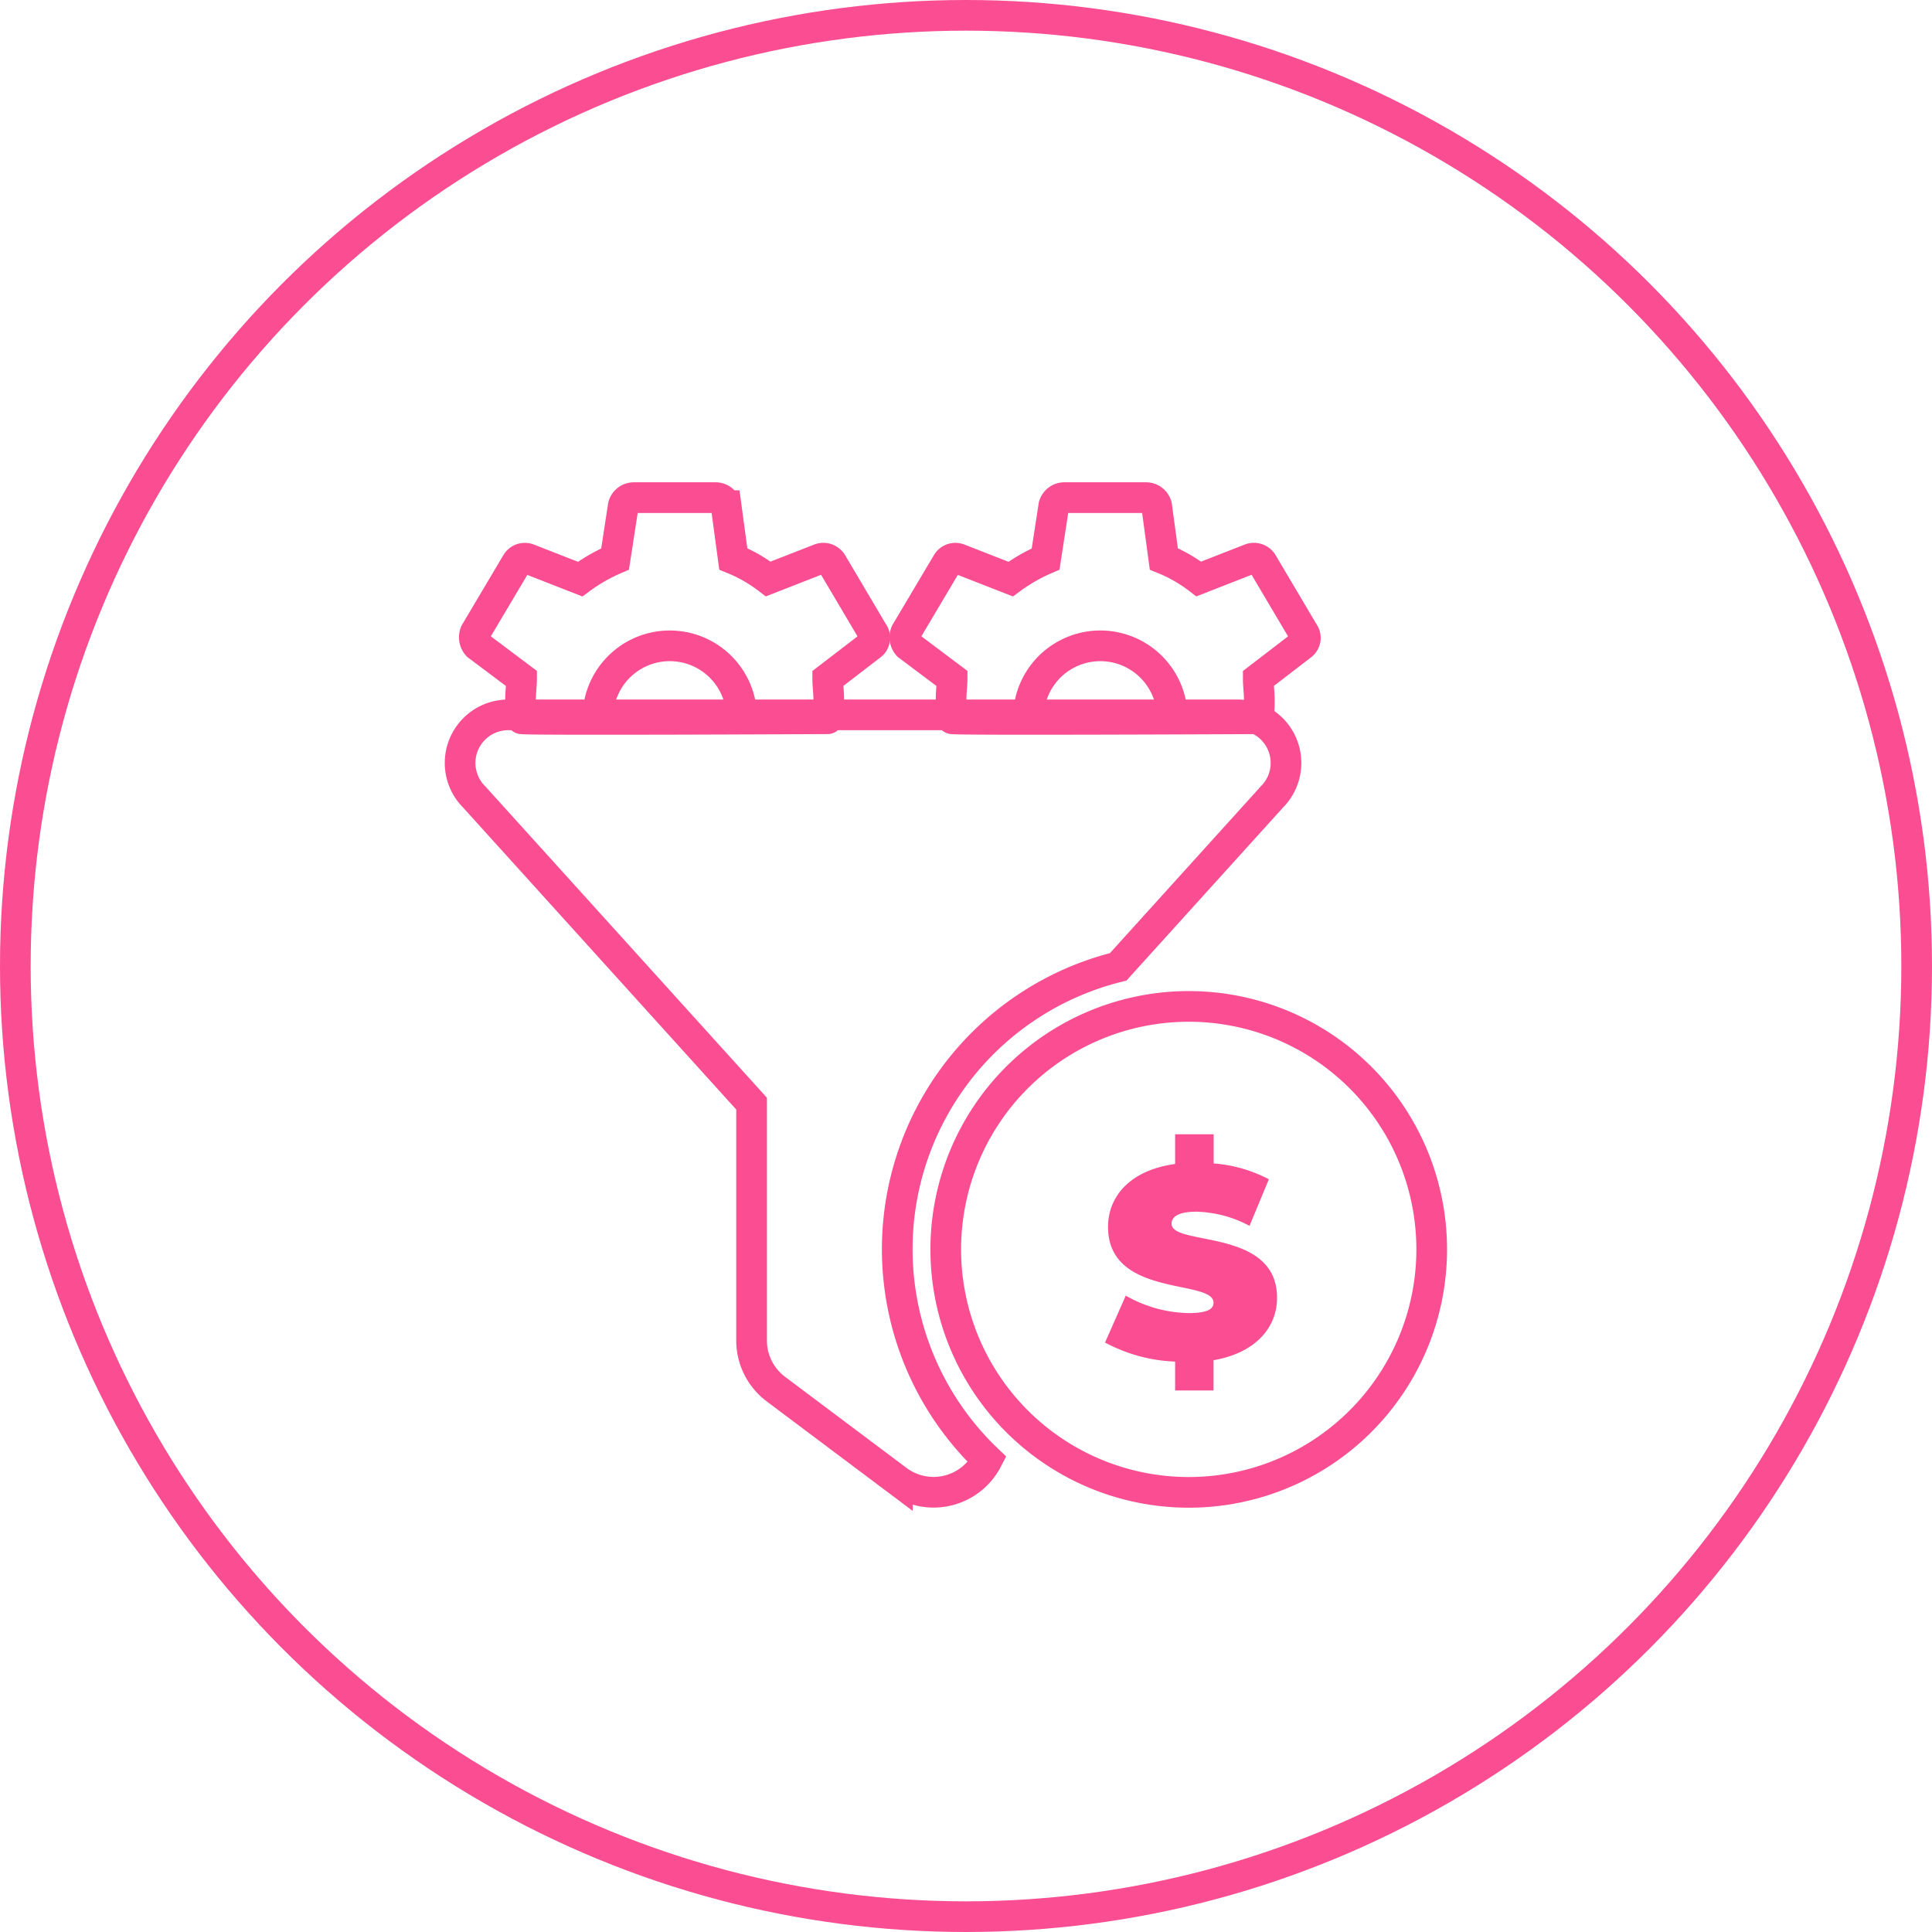 <svg id="PPL-Ico" xmlns="http://www.w3.org/2000/svg" width="63" height="63" viewBox="0 0 63 63">
  <g id="Ellipse_107" data-name="Ellipse 107" fill="none" stroke="#fa4d92" stroke-width="1">
    <circle cx="31.5" cy="31.5" r="31.5" stroke="none"/>
    <circle cx="31.5" cy="31.5" r="31" fill="none"/>
  </g>
  <g id="Funnel-Ico" transform="translate(9 8.403)">
    <path id="Tracé_785" data-name="Tracé 785" d="M1.192-6.146c0-2.293-3.44-1.671-3.44-2.418,0-.213.2-.391.809-.391a3.839,3.839,0,0,1,1.733.462l.631-1.52a4.643,4.643,0,0,0-1.8-.516v-.951H-2.132v.969c-1.458.2-2.187,1.049-2.187,2.053,0,2.32,3.44,1.689,3.44,2.471,0,.213-.213.338-.809.338a4.269,4.269,0,0,1-2.053-.569l-.676,1.529a5.231,5.231,0,0,0,2.285.622v.942H-.879v-.987C.5-4.351,1.192-5.186,1.192-6.146Z" transform="translate(31.451 40.064)" fill="#fa4d92"/>
    <path id="Icon_awesome-funnel-dollar" data-name="Icon awesome-funnel-dollar" d="M21.463,8.217l5.011-5.539A1.568,1.568,0,0,0,25.365,0H1.572A1.568,1.568,0,0,0,.463,2.677l9.045,10V20.4a1.981,1.981,0,0,0,.792,1.585l3.961,2.971a1.971,1.971,0,0,0,2.932-.672A9.485,9.485,0,0,1,21.463,8.217Zm2.3,1.29a7.923,7.923,0,1,0,7.923,7.923A7.922,7.922,0,0,0,23.768,9.507Z" transform="translate(6 14.908)" fill="none" stroke="#fa4d92" stroke-width="1"/>
    <path id="Icon_ionic-md-settings" data-name="Icon ionic-md-settings" d="M14.9,10.581a4.1,4.1,0,0,0,.033-.655c0-.229-.033-.426-.033-.655L16.308,8.19a.3.3,0,0,0,.067-.426L15.035,5.5a.326.326,0,0,0-.4-.131l-1.675.655a4.876,4.876,0,0,0-1.139-.655l-.235-1.736a.359.359,0,0,0-.335-.262H8.569a.359.359,0,0,0-.335.262L7.966,5.373a5.673,5.673,0,0,0-1.139.655L5.152,5.373a.314.314,0,0,0-.4.131L3.41,7.764a.4.4,0,0,0,.067.426L4.917,9.271c0,.229-.033.426-.033.655s.033.426.033.655C4.907,10.631,14.909,10.582,14.9,10.581Zm-7.495-.1a2.346,2.346,0,0,1,4.69,0C12.082,10.506,7.406,10.558,7.406,10.483Z" transform="translate(3.091 4.453)" fill="none" stroke="#fa4d92" stroke-width="1"/>
    <path id="Icon_ionic-md-settings-2" data-name="Icon ionic-md-settings" d="M14.9,10.581a4.1,4.1,0,0,0,.033-.655c0-.229-.033-.426-.033-.655L16.308,8.19a.3.3,0,0,0,.067-.426L15.035,5.5a.326.326,0,0,0-.4-.131l-1.675.655a4.876,4.876,0,0,0-1.139-.655l-.235-1.736a.359.359,0,0,0-.335-.262H8.569a.359.359,0,0,0-.335.262L7.966,5.373a5.673,5.673,0,0,0-1.139.655L5.152,5.373a.314.314,0,0,0-.4.131L3.41,7.764a.4.4,0,0,0,.067.426L4.917,9.271c0,.229-.033.426-.033.655s.033.426.033.655C4.907,10.63,14.909,10.582,14.9,10.581Zm-7.494-.1a2.346,2.346,0,0,1,4.69,0C12.081,10.506,7.406,10.558,7.406,10.483Z" transform="translate(17.13 4.453)" fill="none" stroke="#fa4d92" stroke-width="1"/>
  </g>
</svg>

